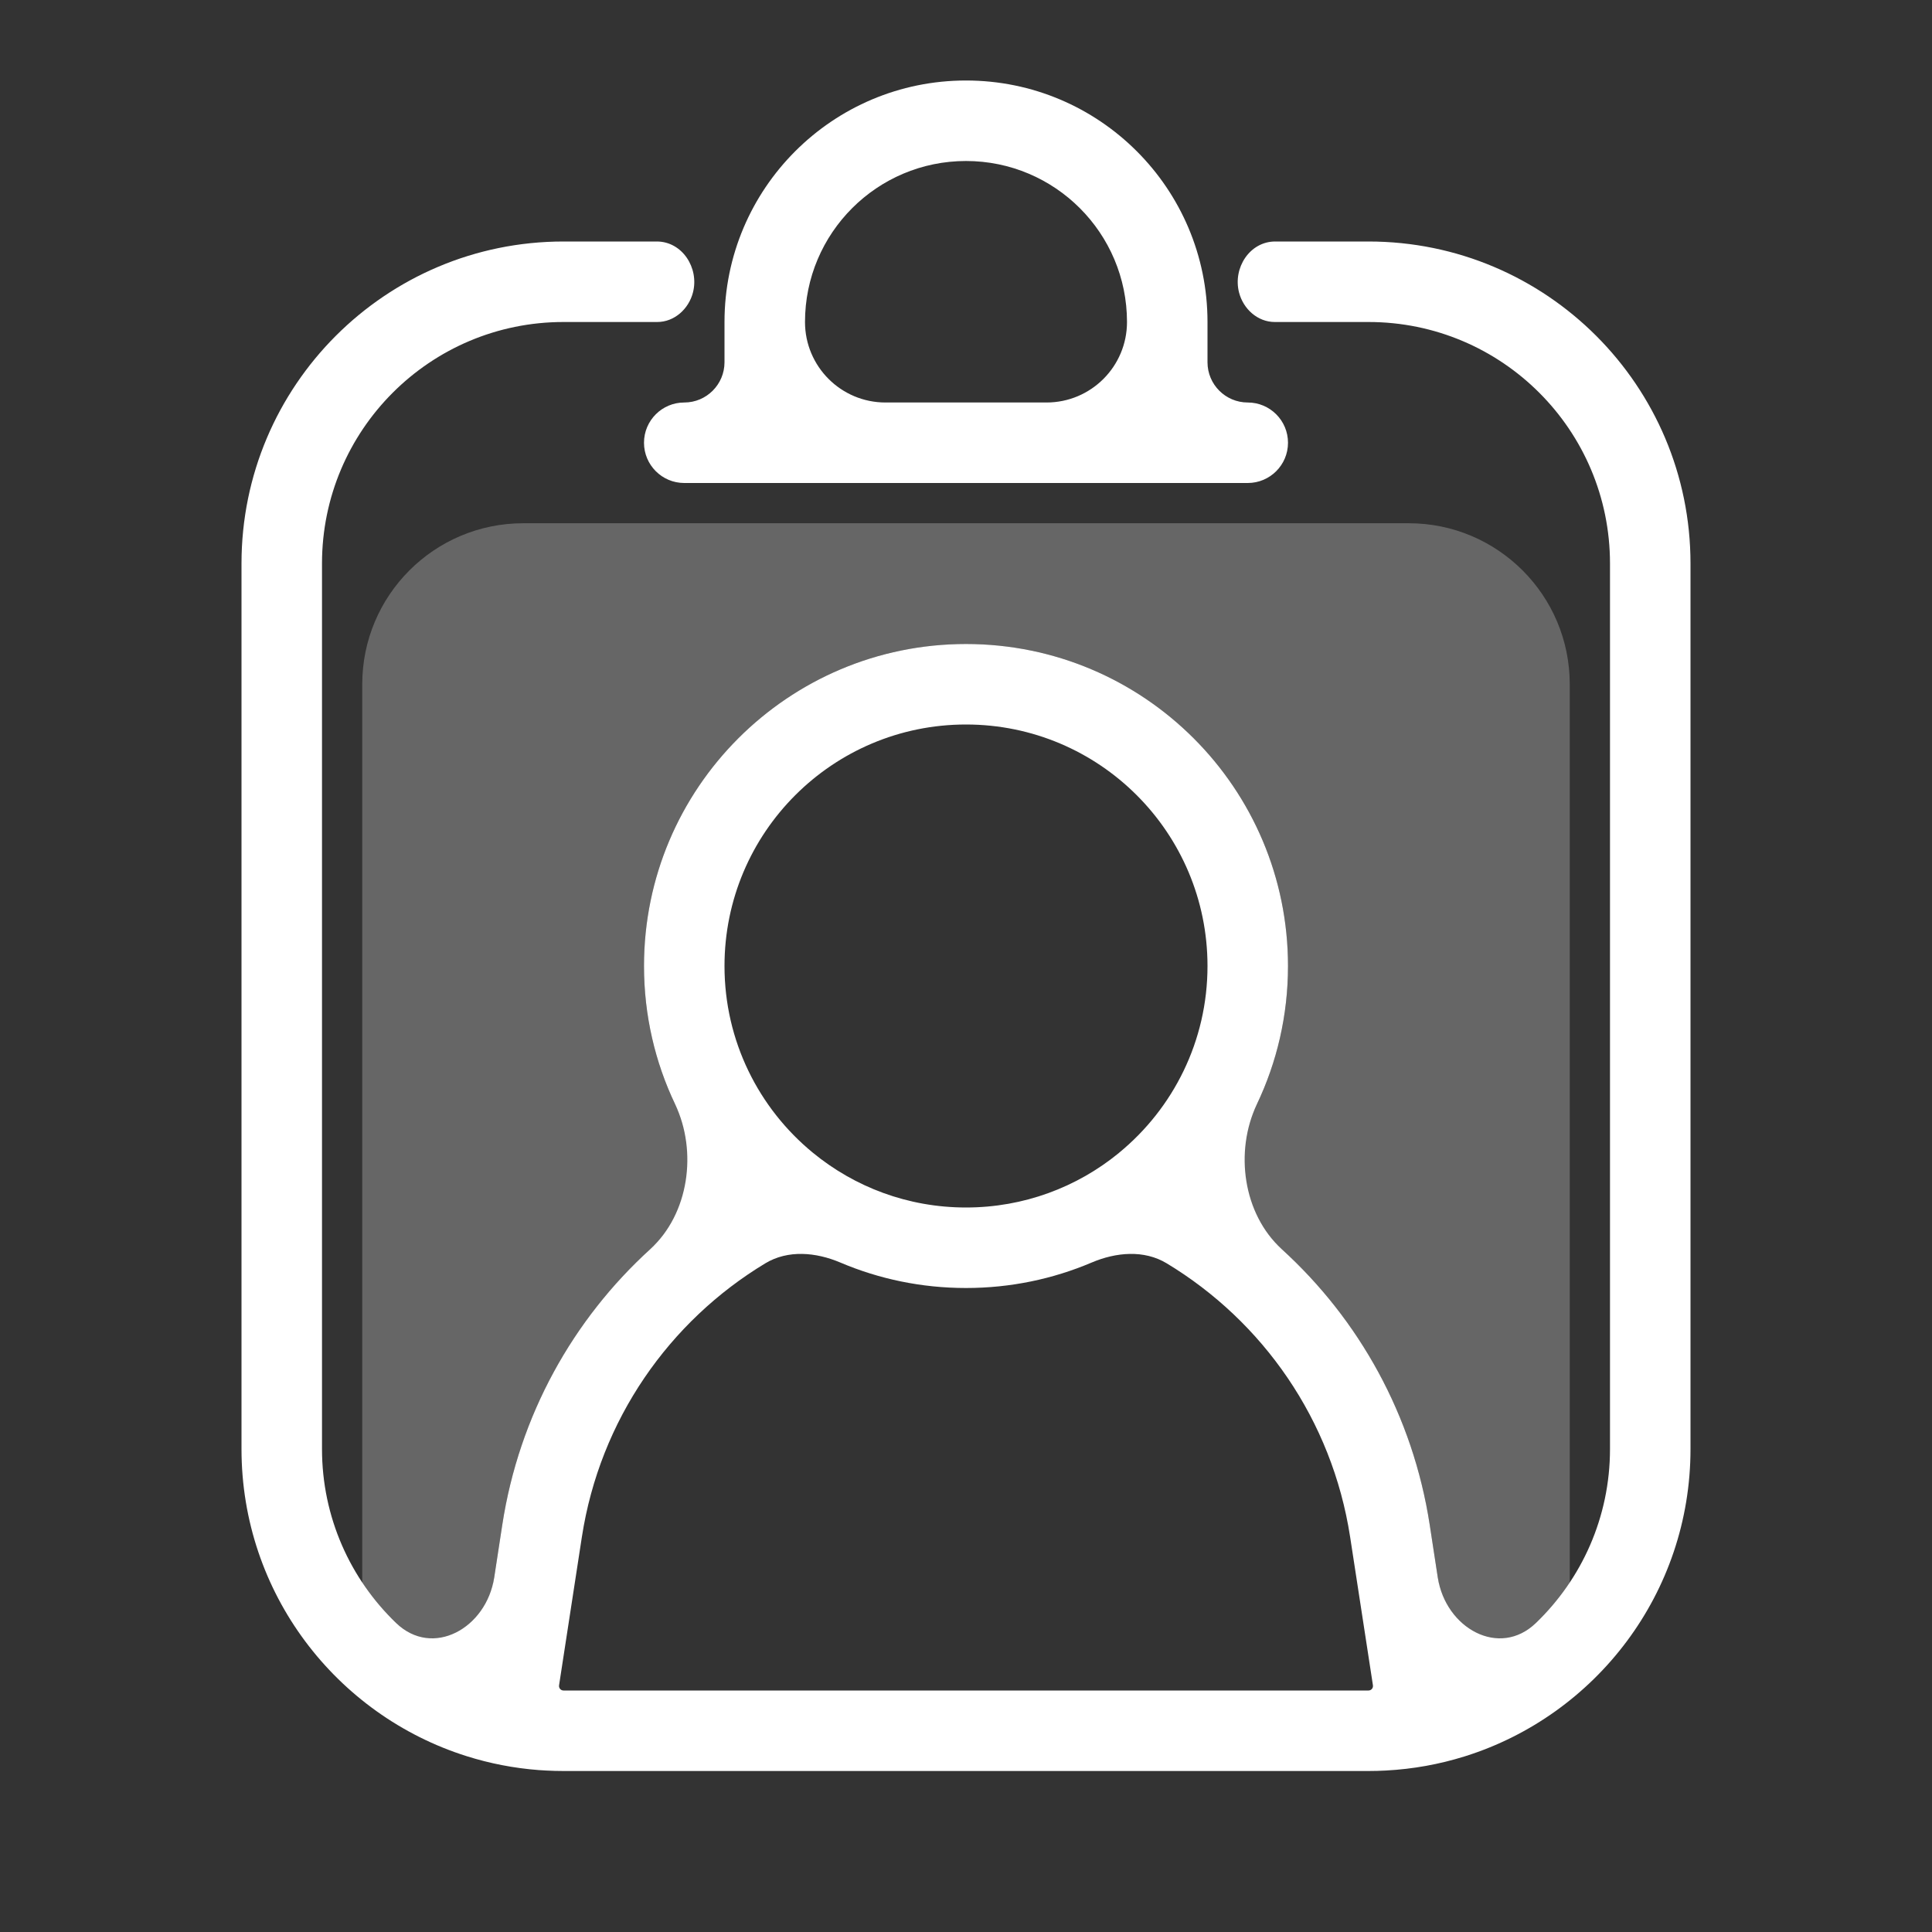 <svg width="48" height="48" viewBox="0 0 48 48" fill="none" xmlns="http://www.w3.org/2000/svg">
<rect x="0" y="0" width="48" height="48" fill="#333333" stroke="none"/>
<g clip-path="url(#clip0_579_33201)">
<path opacity="0.25" fill-rule="evenodd" clip-rule="evenodd" d="M13 13C10.791 13 9 14.791 9 17V42H11.846L12.479 37.884C13.036 34.264 15.222 31.247 18.221 29.532C16.845 28.096 16 26.147 16 24C16 19.582 19.582 16 24 16C28.418 16 32 19.582 32 24C32 26.147 31.155 28.096 29.779 29.532C32.778 31.247 34.964 34.264 35.521 37.884L36.154 42H39V17C39 14.791 37.209 13 35 13H13ZM13 52C11.519 52 10.227 51.196 9.535 50H38.465C37.773 51.196 36.481 52 35 52H13Z" fill="white"/>
<path fill-rule="evenodd" clip-rule="evenodd" d="M26 10C27.105 10 28 9.105 28 8C28 5.791 26.209 4 24 4C21.791 4 20 5.791 20 8C20 9.105 20.895 10 22 10H26ZM18 8V9C18 9.552 17.552 10 17 10C16.448 10 16 10.448 16 11C16 11.552 16.448 12 17 12H18H20H28H30H31C31.552 12 32 11.552 32 11C32 10.448 31.552 10 31 10C30.448 10 30 9.552 30 9V8C30 4.686 27.314 2 24 2C20.686 2 18 4.686 18 8ZM34 8H31.672C31.245 8 30.888 7.676 30.783 7.264C30.627 6.654 31.052 6 31.681 6H34C38.418 6 42 9.582 42 14V36C42 39.58 39.648 42.611 36.405 43.632C36.396 43.635 36.388 43.638 36.379 43.64C35.76 43.833 35.109 43.952 34.436 43.988C34.292 43.996 34.146 44 34 44H14C13.854 44 13.708 43.996 13.564 43.988C13.504 43.985 13.444 43.981 13.384 43.977C12.766 43.93 12.166 43.812 11.595 43.632C8.352 42.611 6 39.58 6 36V14C6 9.582 9.582 6 14 6H16.319C16.948 6 17.373 6.654 17.217 7.264C17.112 7.676 16.755 8 16.329 8H14C10.686 8 8 10.686 8 14V36C8 37.698 8.706 39.232 9.84 40.323C10.753 41.203 12.085 40.449 12.278 39.196L12.479 37.884C12.898 35.16 14.239 32.778 16.155 31.035C17.117 30.16 17.332 28.609 16.773 27.434C16.277 26.394 16 25.229 16 24C16 19.582 19.582 16 24 16C28.418 16 32 19.582 32 24C32 25.229 31.723 26.394 31.227 27.434C30.668 28.609 30.883 30.16 31.845 31.035C33.761 32.778 35.102 35.16 35.521 37.884L35.722 39.196C35.915 40.449 37.247 41.203 38.16 40.323C39.294 39.232 40 37.698 40 36V14C40 10.686 37.314 8 34 8ZM34 42C34.069 42 34.121 41.938 34.11 41.87L33.544 38.188C33.095 35.27 31.369 32.826 28.988 31.388C28.425 31.047 27.729 31.11 27.123 31.367C26.164 31.775 25.108 32 24 32C22.892 32 21.836 31.775 20.877 31.367C20.271 31.11 19.575 31.047 19.012 31.388C16.631 32.826 14.905 35.27 14.456 38.188L13.89 41.87C13.879 41.938 13.931 42 14 42H34ZM27.789 28.653C26.756 29.495 25.437 30 24 30C22.555 30 21.229 29.489 20.193 28.637C18.854 27.537 18 25.868 18 24C18 20.686 20.686 18 24 18C27.314 18 30 20.686 30 24C30 25.868 29.146 27.537 27.807 28.637L27.789 28.653Z" fill="white"/>
</g>
<defs>
<clipPath id="clip0_579_33201">
<rect width="48" height="48" fill="white"/>
</clipPath>
</defs>
</svg>
